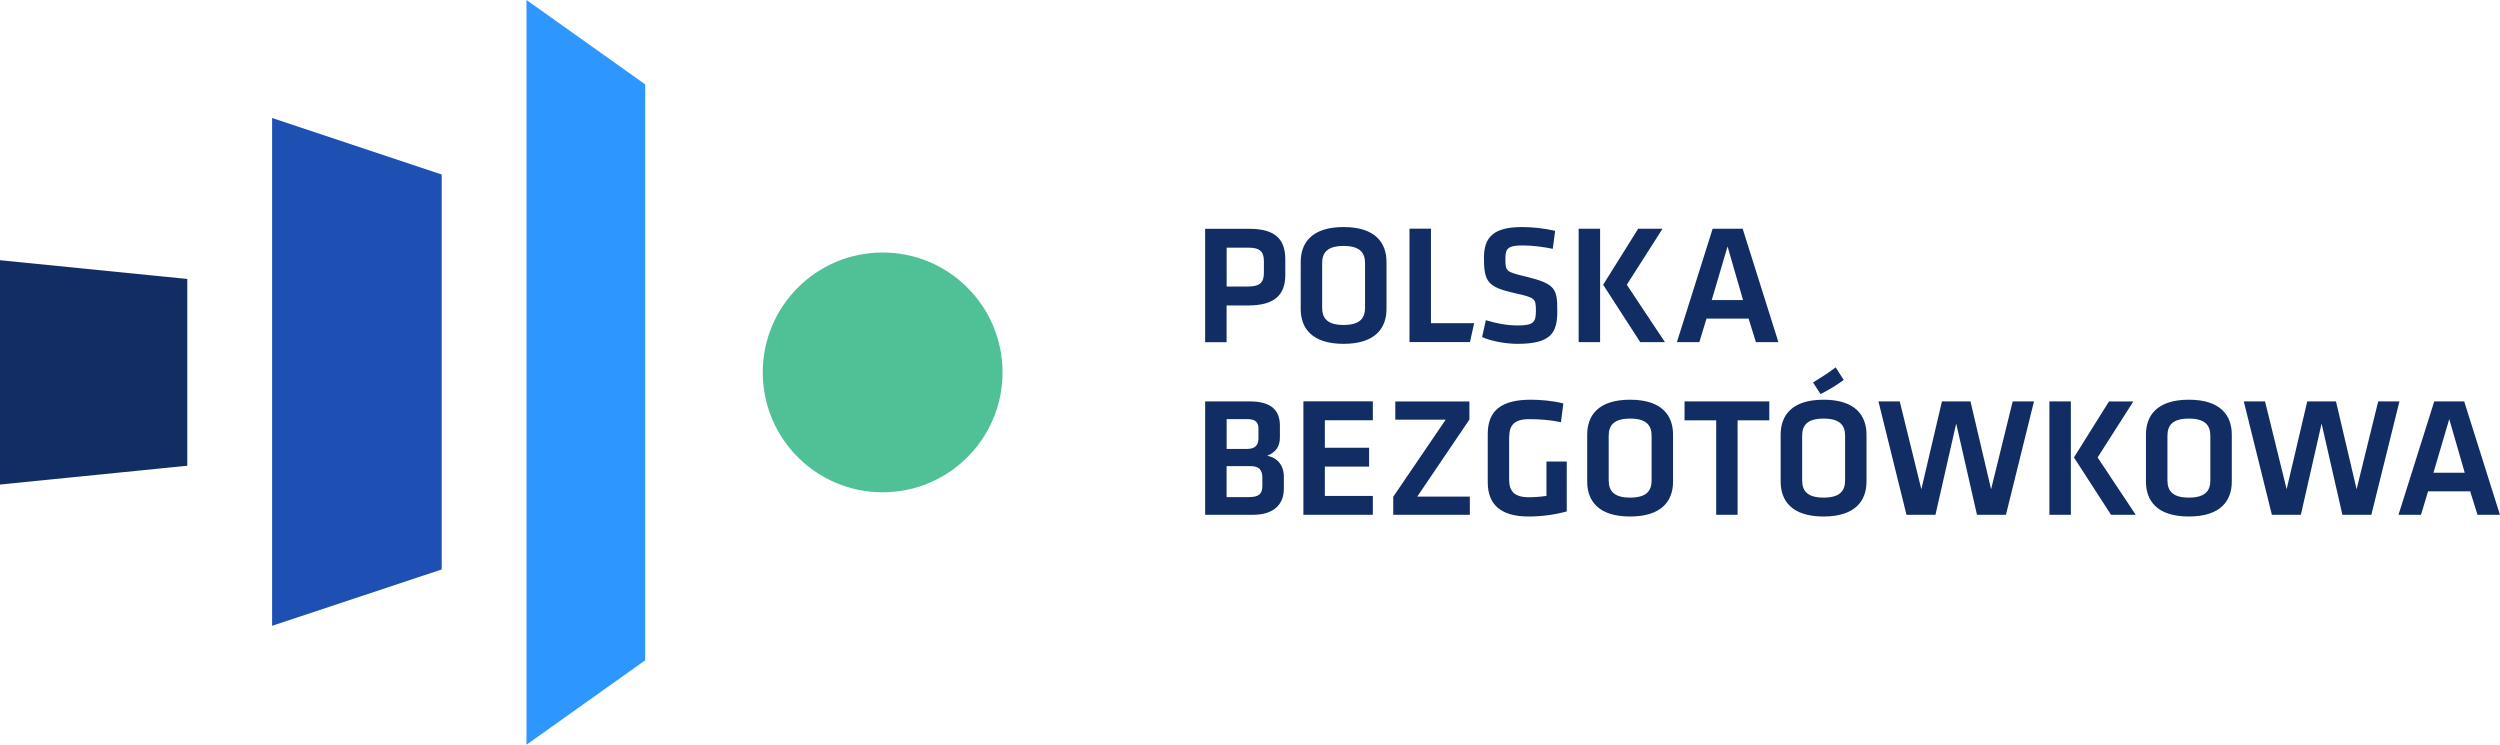 <svg xmlns="http://www.w3.org/2000/svg" fill="none" viewBox="0 0 500 149" class="h-full w-full"><g clip-path="url(#logo-base_svg__a)"><path fill="#50C196" fill-rule="evenodd" d="M176.53 98.46c13.24 0 23.98-10.74 23.98-23.98S189.77 50.5 176.53 50.5s-23.98 10.73-23.98 23.98 10.73 23.98 23.98 23.98Z" clip-rule="evenodd"></path><path fill="#2D96FF" d="m105.3 148.94 23.74-16.88V16.88L105.3 0v148.94Z"></path><path fill="#1E50B4" d="M54.42 23.6v101.56l33.92-11.27V34.9L54.42 23.6Z"></path><path fill="#112D64" d="M0 52.04v44.87l37.46-3.76V55.79L0 52.04Zm241.03-6.28h8.85c5.25 0 7.18 2.15 7.18 6.13v3.1c0 3.95-2.11 6.1-7.39 6.1h-4.35v7.35h-4.29V45.76Zm8.62 3.78h-4.32v7.76h4.32c2.42 0 3.13-.89 3.13-2.76v-2.32c0-1.88-.78-2.69-3.13-2.69m27.65 12.26c0 3.78-2.18 6.98-8.58 6.98s-8.58-3.2-8.58-6.98v-9.4c0-3.78 2.18-6.98 8.58-6.98s8.58 3.2 8.58 6.98v9.4Zm-12.87-.24c0 2.15 1.09 3.44 4.29 3.44s4.29-1.29 4.29-3.44v-8.92c0-2.14-1.08-3.44-4.29-3.44s-4.29 1.3-4.29 3.44v8.92Zm39.06 7.22c6.71 0 7.97-2.21 7.97-6.5 0-4.53-.31-5.51-6.4-6.98-3.92-.95-3.98-1.02-3.98-3.61 0-1.97.51-2.59 3.41-2.59 1.97 0 4.19.27 6.06.68l.48-3.61c-2.25-.51-4.63-.75-6.61-.75-5.75 0-7.63 2.04-7.63 6.16 0 4.8.76 5.86 6.24 7.08 4.08.89 4.15 1.09 4.15 3.61 0 2.18-.51 2.83-3.61 2.83-2.25 0-4.29-.41-6.4-1.05l-.75 3.37c1.5.71 4.5 1.36 7.08 1.36m16.52-.34h-4.29V45.75h4.29v22.68Zm5.34-11.48 7.63 11.48h-4.94l-7.42-11.48 7.01-11.21h4.87l-7.15 11.21Zm24.35 6.77h-8.41l-1.43 4.7h-4.49l7.15-22.68h6l7.15 22.68h-4.5l-1.46-4.7h-.01Zm-7.36-3.71h6.26l-3.1-10.72-3.16 10.72Zm-101.32 42.95V80.28h8.92c4.29 0 6.03 1.77 6.03 4.83v2.35c0 1.87-.78 2.93-2.52 3.68 2.08.44 3.31 1.97 3.31 4.19v2.42c0 3.2-2.08 5.21-6.19 5.21h-9.55Zm10.66-17.3c0-1.26-.68-1.84-2.25-1.84h-4.11v5.96h4.08c1.66 0 2.28-.78 2.28-2.11v-2.01Zm.78 9.84c0-1.53-.68-2.28-2.39-2.28h-4.76v6.2h4.39c1.95 0 2.76-.54 2.76-2.22v-1.7Zm8.21 7.46h13.89v-3.78h-9.6v-5.86h8.85v-3.78h-8.85v-5.49h9.6v-3.78h-13.89v22.69Zm33.2-19.03v-3.64h-14.82v3.64h10.08l-10.49 15.42v3.61h15.32v-3.64h-10.52l10.42-15.39h.01Zm7.97 3.44c0-2.31.99-3.54 3.98-3.54 2.21 0 4.29.17 6.36.61l.48-3.75c-2.04-.54-4.66-.75-6.5-.75-5.89 0-8.62 2.18-8.62 6.85v9.67c0 4.49 2.66 6.84 8.21 6.84 2.38 0 5.21-.34 7.59-1.02V92.3h-4.06v6.88c-1.16.17-2.35.27-3.51.27-3 0-3.95-1.29-3.95-3.51v-8.58l.02.01Zm32.76 8.95c0 3.78-2.18 6.98-8.59 6.98s-8.58-3.2-8.58-6.98v-9.4c0-3.78 2.18-6.98 8.58-6.98s8.59 3.2 8.59 6.98v9.4Zm-12.87-.24c0 2.14 1.09 3.44 4.29 3.44s4.29-1.29 4.29-3.44v-8.92c0-2.15-1.09-3.44-4.29-3.44s-4.29 1.29-4.29 3.44v8.92Zm21.49 6.88h4.29v-18.9h6.34v-3.78h-16.95v3.78h6.33v18.9h-.01Zm30.07-6.64c0 3.78-2.19 6.98-8.59 6.98s-8.58-3.2-8.58-6.98v-9.4c0-3.78 2.18-6.98 8.58-6.98s8.59 3.2 8.59 6.98v9.4Zm-12.87-.24c0 2.14 1.09 3.44 4.29 3.44s4.3-1.29 4.3-3.44v-8.92c0-2.15-1.09-3.44-4.3-3.44s-4.29 1.29-4.29 3.44v8.92Zm2.18-19.58c1.6-.99 3.16-1.98 4.53-3.03l1.6 2.52c-1.53 1.12-2.79 1.87-4.63 2.83l-1.49-2.31-.01-.01Zm31.5 3.78h-5.72l-4.12 17.57-4.32-17.57h-4.26l5.61 22.68h5.79l4.15-18.25 4.16 18.25h5.79l5.61-22.68h-4.26l-4.32 17.57-4.12-17.57h.01Zm20.06 22.68h-4.29V80.28h4.29v22.68Zm5.35-11.47 7.63 11.47h-4.94l-7.42-11.47 7.01-11.2h4.87l-7.15 11.2Zm26.84 4.83c0 3.78-2.18 6.98-8.59 6.98s-8.58-3.2-8.58-6.98v-9.4c0-3.78 2.18-6.98 8.58-6.98s8.59 3.2 8.59 6.98v9.4Zm-12.87-.24c0 2.14 1.08 3.44 4.28 3.44s4.3-1.29 4.3-3.44v-8.92c0-2.15-1.09-3.44-4.3-3.44s-4.28 1.29-4.28 3.44v8.92Zm33.68-15.8h-5.72l-4.12 17.57-4.32-17.57h-4.25l5.62 22.68h5.79l4.15-18.25 4.16 18.25h5.79l5.62-22.68h-4.25l-4.32 17.57-4.12-17.57h-.03Zm26.87 17.98h-8.42l-1.42 4.7h-4.5l7.15-22.68h5.99l7.15 22.68h-4.49l-1.46-4.7Zm-7.35-3.71h6.26l-3.1-10.73-3.16 10.73ZM294.83 64.64h-8.64v-18.9h-4.29v22.68h12.09l.84-3.78Z"></path></g><defs><clipPath id="logo-base_svg__a"><path fill="#fff" d="M0 0h500v148.94H0z"></path></clipPath></defs></svg>
